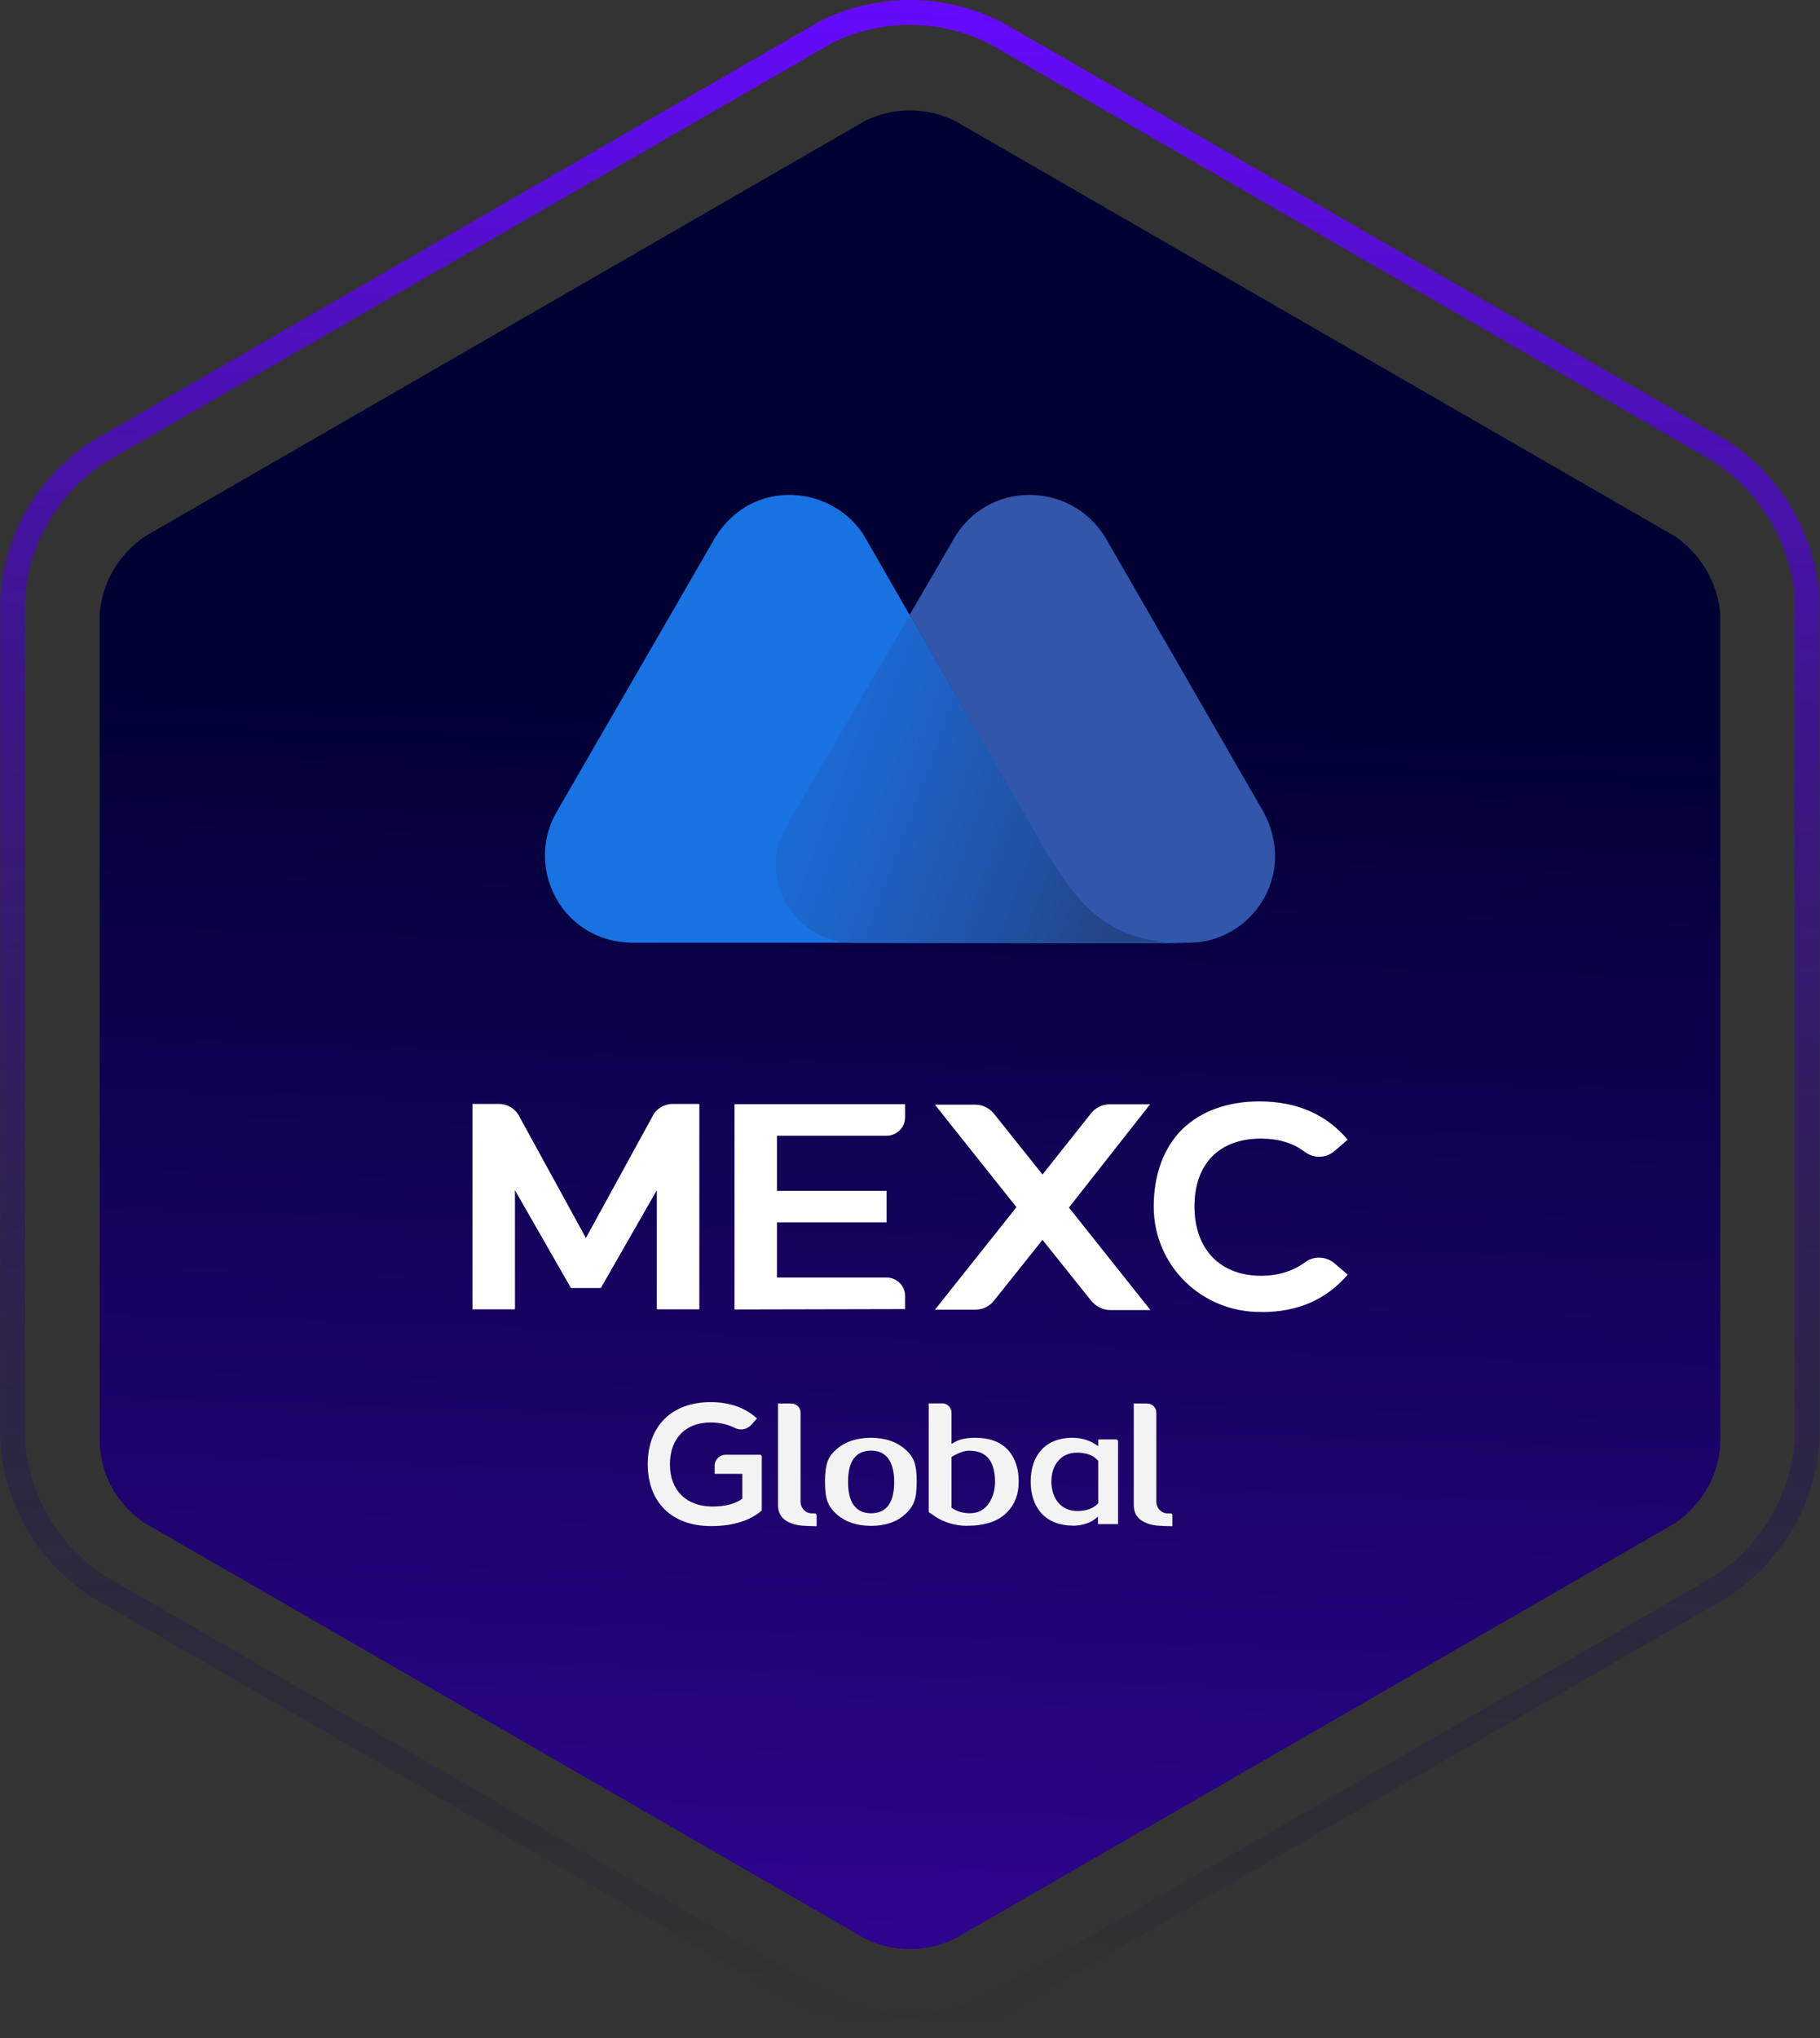 <svg xmlns="http://www.w3.org/2000/svg" data-name="Layer 2" width="146" height="163.43"><rect width="100%" height="100%" fill="#333333" stroke="none"/><defs><linearGradient id="a" x1="64.02" y1="352.92" x2="73.9" y2="55.33" gradientUnits="userSpaceOnUse"><stop offset=".24" stop-color="#660aff"/><stop offset="1" stop-color="#003"/></linearGradient><linearGradient id="b" x1="70.29" y1="163.34" x2="75.71" y2=".08" gradientUnits="userSpaceOnUse"><stop offset="0" stop-color="#003" stop-opacity="0"/><stop offset="1" stop-color="#660aff"/></linearGradient><linearGradient id="c" x1="59.57" y1="-815.95" x2="90.35" y2="-804.57" gradientTransform="translate(0 874.44)" gradientUnits="userSpaceOnUse"><stop offset="0" stop-color="#264ca2" stop-opacity="0"/><stop offset="1" stop-color="#234588"/></linearGradient></defs><g data-name="Layer 1"><path d="M134.38 43.01 76.62 9.7a8.155 8.155 0 0 0-7.24 0L11.62 43.01C9.53 44.46 8.16 46.72 8 49.3v66.53c.16 2.58 1.45 4.84 3.62 6.29l57.76 33.31a8.155 8.155 0 0 0 7.24 0l57.76-33.31c2.09-1.45 3.46-3.71 3.62-6.29V49.3c-.16-2.5-1.53-4.84-3.62-6.29Z" style="fill:url(#a);stroke-width:0"/><path d="M73 162.43c-2.32 0-4.64-.53-6.76-1.59l-.36-.19-57.96-33.43-.19-.13a15.073 15.073 0 0 1-6.72-11.67V48.01c.29-4.66 2.7-8.89 6.61-11.6l.5-.31L66.24 2.59c4.23-2.12 9.28-2.12 13.51 0l.36.19 58.01 33.45.24.17c3.85 2.67 6.32 7 6.61 11.59v67.42c-.29 4.66-2.7 8.89-6.62 11.61l-.49.31-58.12 33.5a15.119 15.119 0 0 1-6.76 1.59Z" style="fill:none;stroke:url(#b);stroke-miterlimit:10;stroke-width:2px"/><path d="M101.34 65.07 88.68 43.11c-2.78-4.58-9.55-4.63-12.22.19l-13.3 22.84c-2.48 4.19.58 9.45 5.55 9.45h26.64c5.02 0 8.77-5.41 5.99-10.52Z" style="stroke-width:0;fill:#3156aa"/><path d="m83.07 66.77-.78-1.36c-.73-1.27-2.34-3.99-2.34-3.99l-10.71-18.6c-2.78-4.14-9.35-4.48-12.13.73L44.64 65.12c-2.58 4.53.49 10.42 6.09 10.47h44.51c-6.87.05-9.06-3.51-12.18-8.81Z" style="fill:#1972e2;stroke-width:0"/><path d="m83.07 66.77-.78-1.36c-.73-1.27-2.34-3.99-2.34-3.99l-6.92-12.18-9.93 16.95c-2.48 4.19.58 9.45 5.55 9.45h26.59c-6.92-.05-9.06-3.55-12.18-8.86Z" style="fill:url(#c);stroke-width:0"/><path d="M58.92 105V88.53h13.69v1.04c0 .82-.66 1.49-1.49 1.49h-8.79v4.42h8.79v2.53h-8.79v4.42h8.79c.82 0 1.49.66 1.49 1.49v1.04l-13.69.03Zm33.34-16.46h-3.22c-.6 0-1.14.25-1.52.73l-3.89 4.9-3.89-4.87c-.38-.47-.92-.73-1.52-.73H75l6.54 8.22-6.54 8.22h3.22c.6 0 1.14-.25 1.52-.73l3.89-4.87 3.92 4.9c.38.44.92.73 1.52.73h3.22l-6.54-8.22 6.51-8.28ZM48.2 103.27l4.49-7.84v9.55h3.41V88.51h-2.12c-.66 0-1.3.35-1.61.95L47 99.26l-5.37-9.8c-.32-.6-.95-.95-1.61-.95H37.9v16.47h3.41v-9.55l4.49 7.84h2.4Zm52.98 1.92c-4.74.06-8.6-3.67-8.63-8.41 0-2.59.79-4.74 2.28-6.23 1.49-1.45 3.63-2.24 6.2-2.24 3 0 5.37 1.04 7.08 3.07l-1.07.92c-.66.57-1.64.6-2.37.06-.95-.73-2.15-1.07-3.51-1.07-3.35 0-5.34 2.02-5.34 5.44s2.05 5.56 5.34 5.56c1.39 0 2.56-.38 3.51-1.07.7-.54 1.68-.51 2.37.06l1.07.92c-1.71 1.99-3.98 3-6.92 3Z" style="fill:#fff;stroke-width:0"/><path d="M93.24 122.34c-.69 0-1.23-.15-1.64-.41-.43-.28-.65-.69-.65-1.25v-8.15h1.08c.39 0 .73.32.73.73v7.18s0 .36.28.64c.17.17.37.26.65.26h.21c.08 0 .15.07.15.15v.88l-.8-.02Zm-23.36 0c-1.12 0-2.04-.3-2.73-.9-.35-.3-.6-.64-.75-1.01-.15-.37-.22-.92-.22-1.64s.08-1.27.22-1.64c.13-.36.37-.67.73-.97.69-.6 1.61-.9 2.73-.9s2.04.3 2.73.9c.36.3.6.64.73.97.15.39.22.93.22 1.64s-.07 1.27-.22 1.64c-.15.37-.39.71-.75 1.01-.65.6-1.57.9-2.69.9Zm0-6.03c-1.23 0-1.85.84-1.85 2.5s.62 2.52 1.85 2.52 1.85-.84 1.85-2.5-.64-2.52-1.85-2.52Zm7.74 6.03c-.97 0-1.87-.26-2.64-.77-.08-.07-.22-.17-.41-.28-.04-.02-.07-.07-.07-.13v-8.64h1.1c.39 0 .73.34.73.73v2.52l.34-.19c.39-.21.92-.3 1.59-.3 1.18 0 2.07.36 2.67 1.05.52.62.79 1.44.79 2.45s-.3 1.83-.9 2.43c-.69.75-1.78 1.12-3.2 1.12Zm.18-6.03c-.41 0-.88.15-1.4.47l-.07.04v4.06l.07.06c.41.26.9.39 1.4.39.67 0 1.2-.28 1.55-.84.3-.45.47-1.03.47-1.68 0-1.65-.69-2.49-2.02-2.49Zm8.23 6.01c-2.06 0-3.35-1.35-3.35-3.53s1.27-3.51 3.31-3.51c.79 0 1.46.21 2 .6l.11.07v-.54h1.44c.09 0 .15.07.15.15v6.64h-1.61v-.6l-.11.09c-.45.41-1.16.64-1.94.64Zm.37-5.85c-1.29 0-2.06.99-2.06 2.32s.77 2.36 2.06 2.36c.41 0 1.12-.04 1.68-.6l.02-.02v-3.4l-.02-.02c-.39-.45-.97-.64-1.68-.64Zm-29.36 5.89c-3.14 0-5.08-1.91-5.08-4.97s1.94-4.97 5.05-4.97c1.5 0 2.75.43 3.72 1.31l-.47.52c-.21.22-.5.36-.8.36-.17 0-.34-.04-.49-.11-.58-.3-1.25-.45-1.96-.45-2.02 0-3.27 1.29-3.27 3.36s1.31 3.38 3.4 3.38c1.01 0 1.79-.19 2.37-.6l.04-.02v-2h-2.22v-.65c0-.49.39-.88.88-.88h2.75c.08 0 .15.07.15.15v4.32c-.95.82-2.32 1.25-4.06 1.25Zm7.66-.02c-.69 0-1.23-.15-1.64-.41-.43-.28-.65-.69-.65-1.25v-8.15h1.08c.39 0 .73.32.73.73v7.18s0 .36.28.64c.17.17.37.26.65.26h.21c.08 0 .15.07.15.15v.88l-.8-.02Z" style="fill:#f3f3f3;stroke-width:0"/></g></svg>